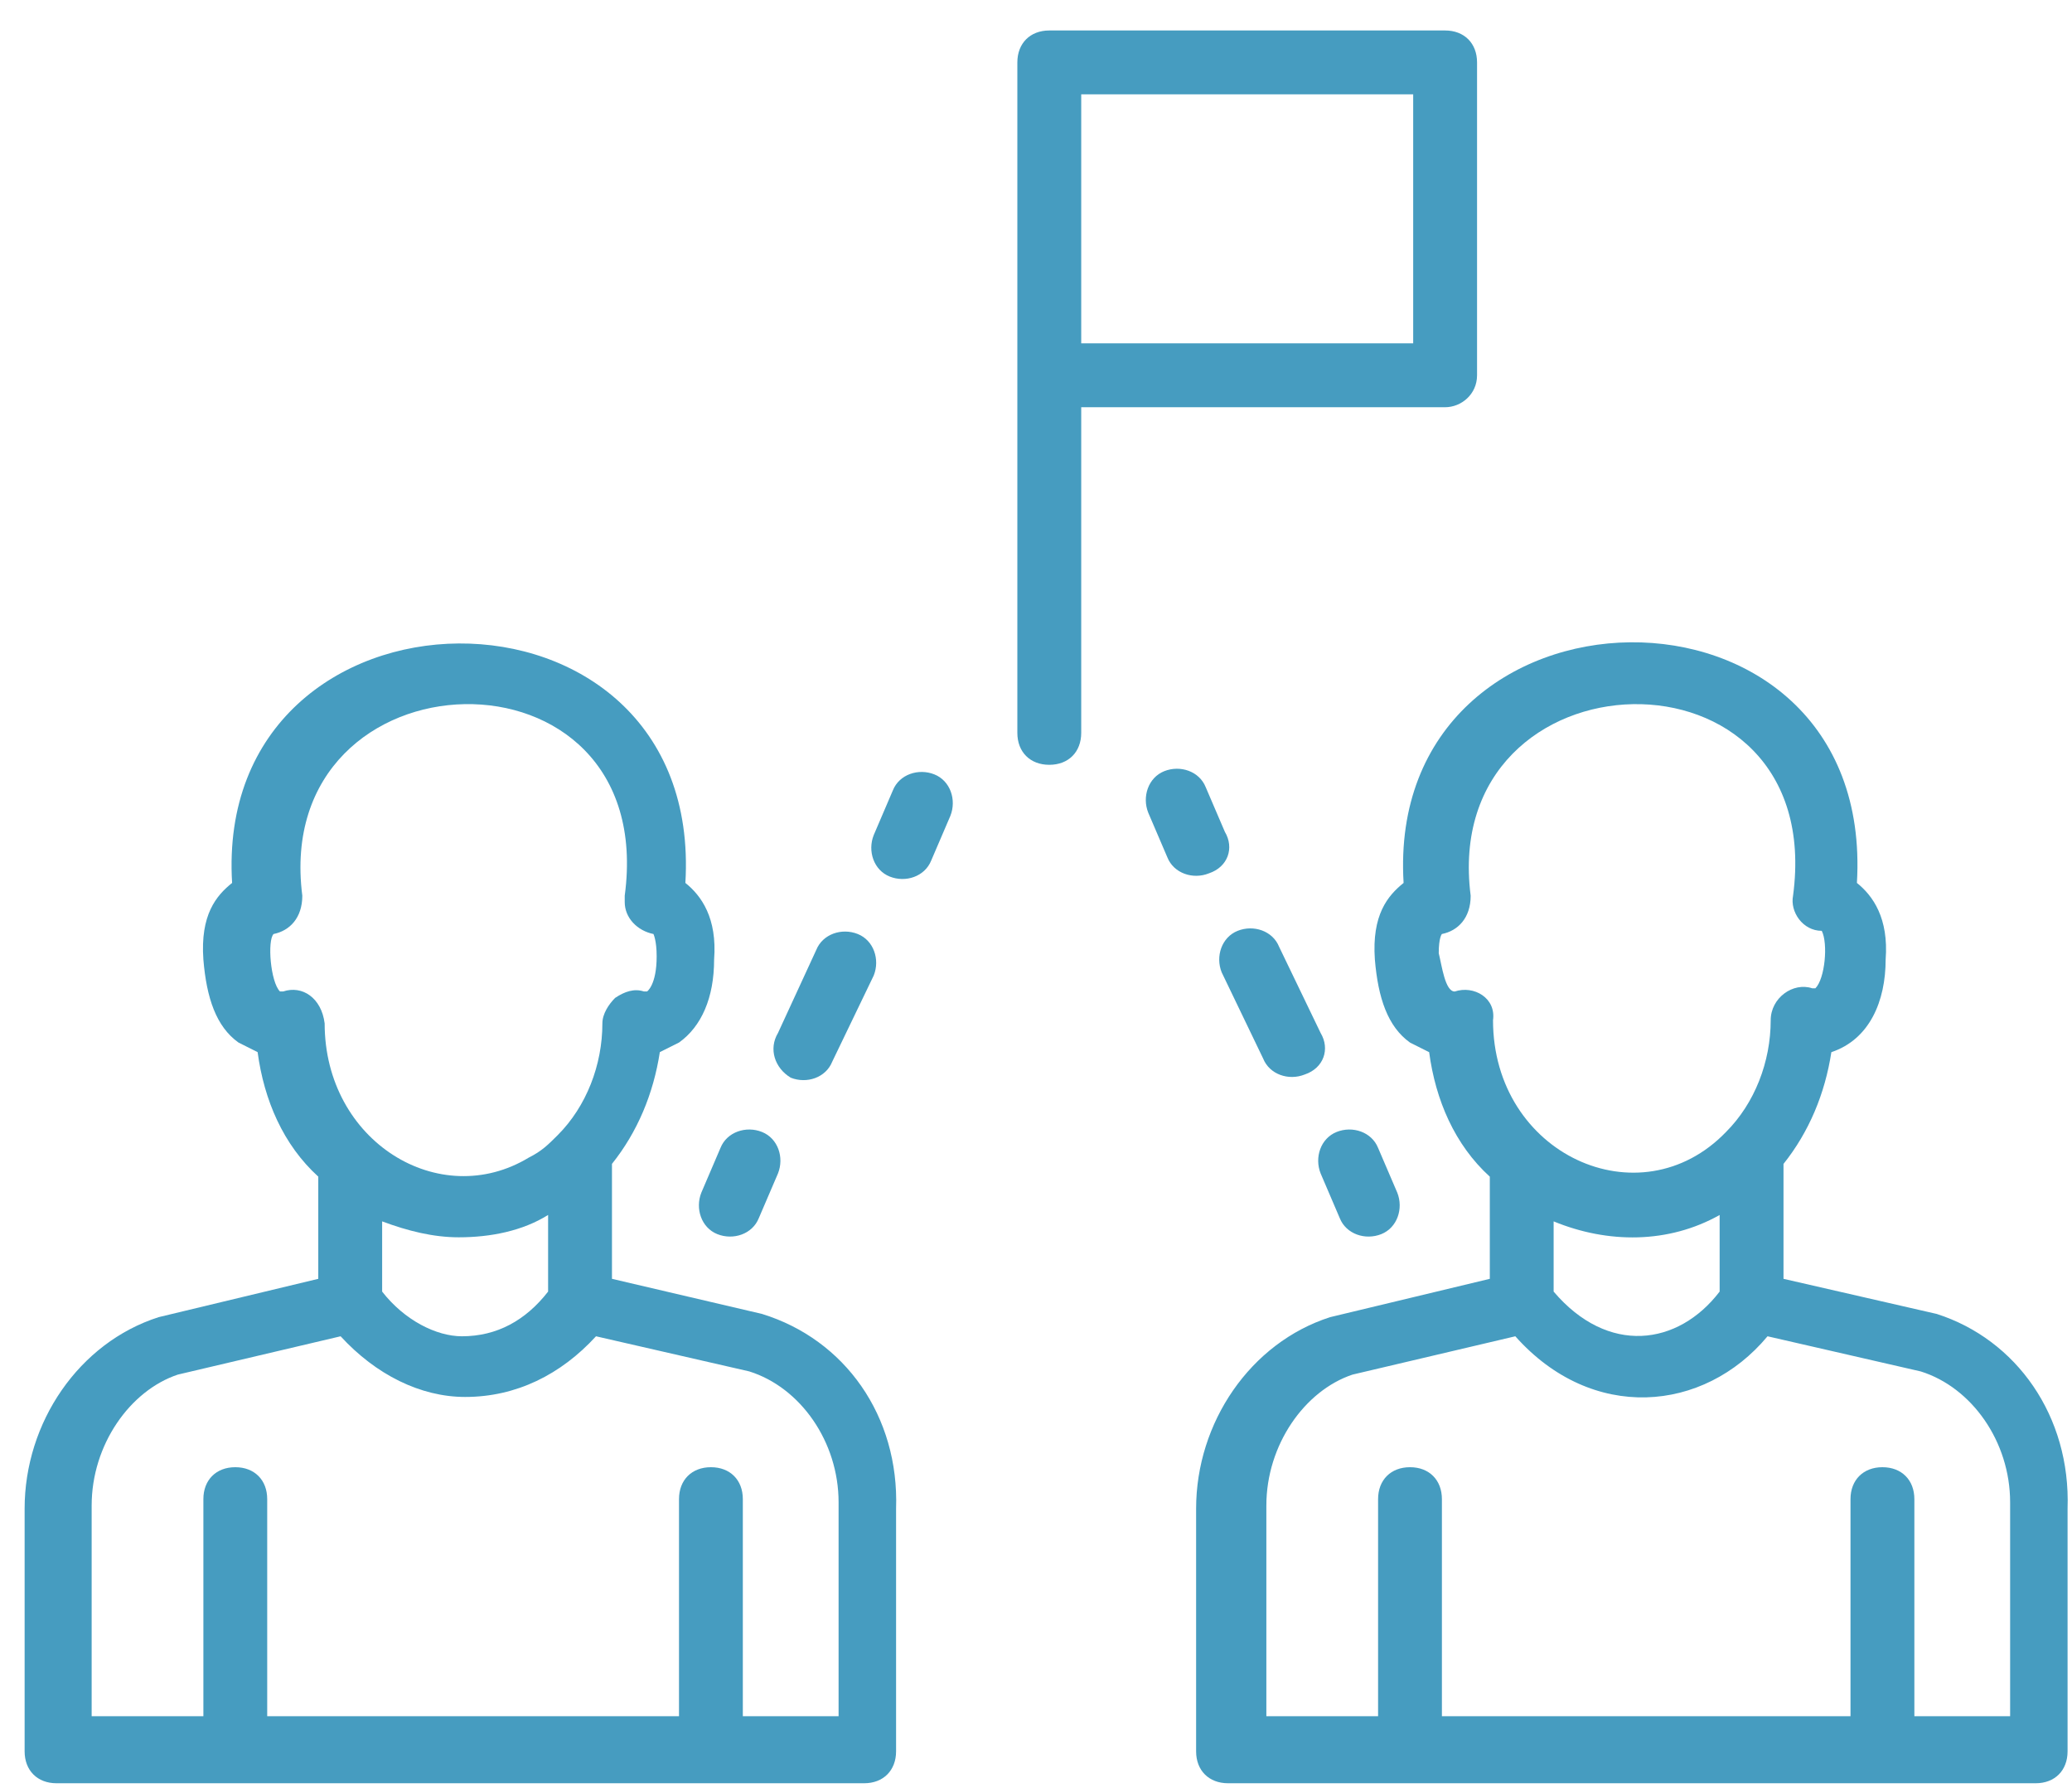 <?xml version="1.0" encoding="UTF-8"?>
<svg xmlns="http://www.w3.org/2000/svg" width="51" height="44" viewBox="0 0 51 44" fill="none">
  <path d="M18.756 32.336L15.063 31.472V28.643C15.691 27.858 16.084 26.915 16.241 25.893C16.399 25.815 16.556 25.736 16.713 25.657C17.263 25.265 17.577 24.558 17.577 23.615C17.656 22.593 17.263 22.043 16.87 21.729C17.341 13.793 5.241 13.95 5.713 21.729C5.32 22.043 4.927 22.515 5.006 23.615C5.084 24.558 5.32 25.265 5.87 25.657C6.027 25.736 6.184 25.815 6.341 25.893C6.499 27.072 6.97 28.172 7.834 28.957V31.472L3.906 32.415C1.941 33.043 0.606 35.008 0.606 37.129V43.1C0.606 43.572 0.92 43.886 1.391 43.886H21.27C21.741 43.886 22.056 43.572 22.056 43.1V37.129C22.134 34.85 20.799 32.965 18.756 32.336ZM6.97 24.4H6.891C6.656 24.165 6.577 23.143 6.734 22.986C7.127 22.907 7.441 22.593 7.441 22.043C6.656 15.915 16.241 15.6 15.377 22.043V22.2C15.377 22.593 15.691 22.907 16.084 22.986C16.084 22.986 16.163 23.143 16.163 23.536C16.163 24.243 15.927 24.4 15.927 24.4C15.849 24.4 15.849 24.4 15.849 24.4C15.613 24.322 15.377 24.4 15.141 24.558C14.984 24.715 14.827 24.95 14.827 25.186C14.827 26.207 14.434 27.229 13.727 27.936C13.491 28.172 13.334 28.329 13.02 28.486C10.82 29.822 7.991 28.093 7.991 25.186C7.913 24.558 7.441 24.243 6.97 24.4ZM13.491 29.9V31.786C12.941 32.493 12.234 32.886 11.37 32.886C10.741 32.886 9.956 32.493 9.406 31.786V30.058C10.034 30.293 10.663 30.45 11.291 30.45C12.077 30.45 12.863 30.293 13.491 29.9ZM20.563 42.236H18.284V36.893C18.284 36.422 17.97 36.108 17.499 36.108C17.027 36.108 16.713 36.422 16.713 36.893V42.236H6.577V36.893C6.577 36.422 6.263 36.108 5.791 36.108C5.32 36.108 5.006 36.422 5.006 36.893V42.236H2.256V37.05C2.256 35.557 3.199 34.222 4.377 33.829L8.384 32.886C9.249 33.829 10.349 34.379 11.449 34.379C12.706 34.379 13.806 33.829 14.67 32.886L18.441 33.75C19.699 34.143 20.641 35.479 20.641 36.972V42.236H20.563Z" fill="#469CC0"></path>
  <path d="M47.67 32.336L43.899 31.472V28.644C44.527 27.858 44.92 26.915 45.077 25.894C46.02 25.579 46.413 24.636 46.413 23.615C46.491 22.594 46.099 22.044 45.706 21.729C46.177 13.715 34.077 13.951 34.548 21.729C34.156 22.044 33.763 22.515 33.841 23.615C33.92 24.558 34.156 25.265 34.706 25.658C34.863 25.736 35.02 25.815 35.177 25.894C35.334 27.072 35.806 28.172 36.67 28.958V31.472L32.741 32.415C30.777 33.044 29.441 35.008 29.441 37.129V43.101C29.441 43.572 29.756 43.886 30.227 43.886H50.106C50.577 43.886 50.891 43.572 50.891 43.101V37.129C50.97 34.851 49.634 32.965 47.67 32.336ZM35.806 24.401C35.57 24.401 35.491 23.772 35.413 23.458C35.413 23.065 35.491 22.986 35.491 22.986C35.884 22.908 36.199 22.594 36.199 22.044C35.413 15.915 44.998 15.601 44.134 22.044C44.056 22.436 44.37 22.908 44.841 22.908C44.999 23.222 44.92 24.086 44.684 24.322C44.606 24.322 44.606 24.322 44.606 24.322C44.134 24.165 43.584 24.558 43.584 25.108C43.584 26.129 43.191 27.151 42.484 27.858C40.363 30.058 36.749 28.408 36.749 25.108C36.827 24.558 36.277 24.244 35.806 24.401ZM42.327 29.901V31.786C41.306 33.122 39.577 33.358 38.241 31.786V30.058C39.577 30.608 41.07 30.608 42.327 29.901ZM49.399 42.236H47.12V36.894C47.12 36.422 46.806 36.108 46.334 36.108C45.863 36.108 45.548 36.422 45.548 36.894V42.236H35.491V36.894C35.491 36.422 35.177 36.108 34.706 36.108C34.234 36.108 33.92 36.422 33.92 36.894V42.236H31.17V37.051C31.17 35.558 32.113 34.222 33.291 33.829L37.298 32.886C39.184 35.008 41.934 34.772 43.506 32.886L47.277 33.751C48.534 34.144 49.477 35.479 49.477 36.972V42.236H49.399Z" fill="#469CC0"></path>
  <path d="M36.356 9.236V1.536C36.356 1.065 36.041 0.75 35.57 0.75H25.827C25.356 0.75 25.041 1.065 25.041 1.536V18.036C25.041 18.508 25.356 18.822 25.827 18.822C26.299 18.822 26.613 18.508 26.613 18.036V10.022H35.57C35.963 10.022 36.356 9.708 36.356 9.236ZM34.784 8.45H26.613V2.322H34.784V8.45Z" fill="#469CC0"></path>
  <path d="M17.656 30.372C18.049 30.529 18.52 30.372 18.677 29.979L19.149 28.879C19.306 28.486 19.149 28.015 18.756 27.858C18.363 27.7 17.891 27.858 17.734 28.25L17.263 29.35C17.106 29.743 17.263 30.215 17.656 30.372Z" fill="#469CC0"></path>
  <path d="M19.463 26.522C19.856 26.679 20.327 26.522 20.484 26.129L21.506 24.007C21.663 23.615 21.506 23.143 21.113 22.986C20.72 22.829 20.249 22.986 20.091 23.379L19.149 25.422C18.913 25.815 19.07 26.286 19.463 26.522Z" fill="#469CC0"></path>
  <path d="M22.999 19.058C22.606 18.901 22.134 19.058 21.977 19.451L21.506 20.551C21.349 20.944 21.506 21.415 21.899 21.572C22.291 21.729 22.763 21.572 22.92 21.179L23.392 20.079C23.549 19.686 23.392 19.215 22.999 19.058Z" fill="#469CC0"></path>
  <path d="M30.149 20.472L29.677 19.372C29.52 18.979 29.049 18.822 28.656 18.979C28.263 19.136 28.106 19.608 28.263 20.001L28.734 21.101C28.891 21.493 29.363 21.651 29.756 21.493C30.227 21.336 30.384 20.865 30.149 20.472Z" fill="#469CC0"></path>
  <path d="M32.506 25.422L31.484 23.301C31.327 22.908 30.856 22.751 30.463 22.908C30.07 23.065 29.913 23.536 30.07 23.929L31.091 26.051C31.249 26.444 31.72 26.601 32.113 26.444C32.584 26.286 32.741 25.815 32.506 25.422Z" fill="#469CC0"></path>
  <path d="M32.977 29.979C33.134 30.372 33.606 30.529 33.999 30.372C34.392 30.215 34.549 29.743 34.392 29.35L33.92 28.25C33.763 27.858 33.291 27.7 32.899 27.858C32.506 28.015 32.349 28.486 32.506 28.879L32.977 29.979Z" fill="#469CC0"></path>
</svg>
